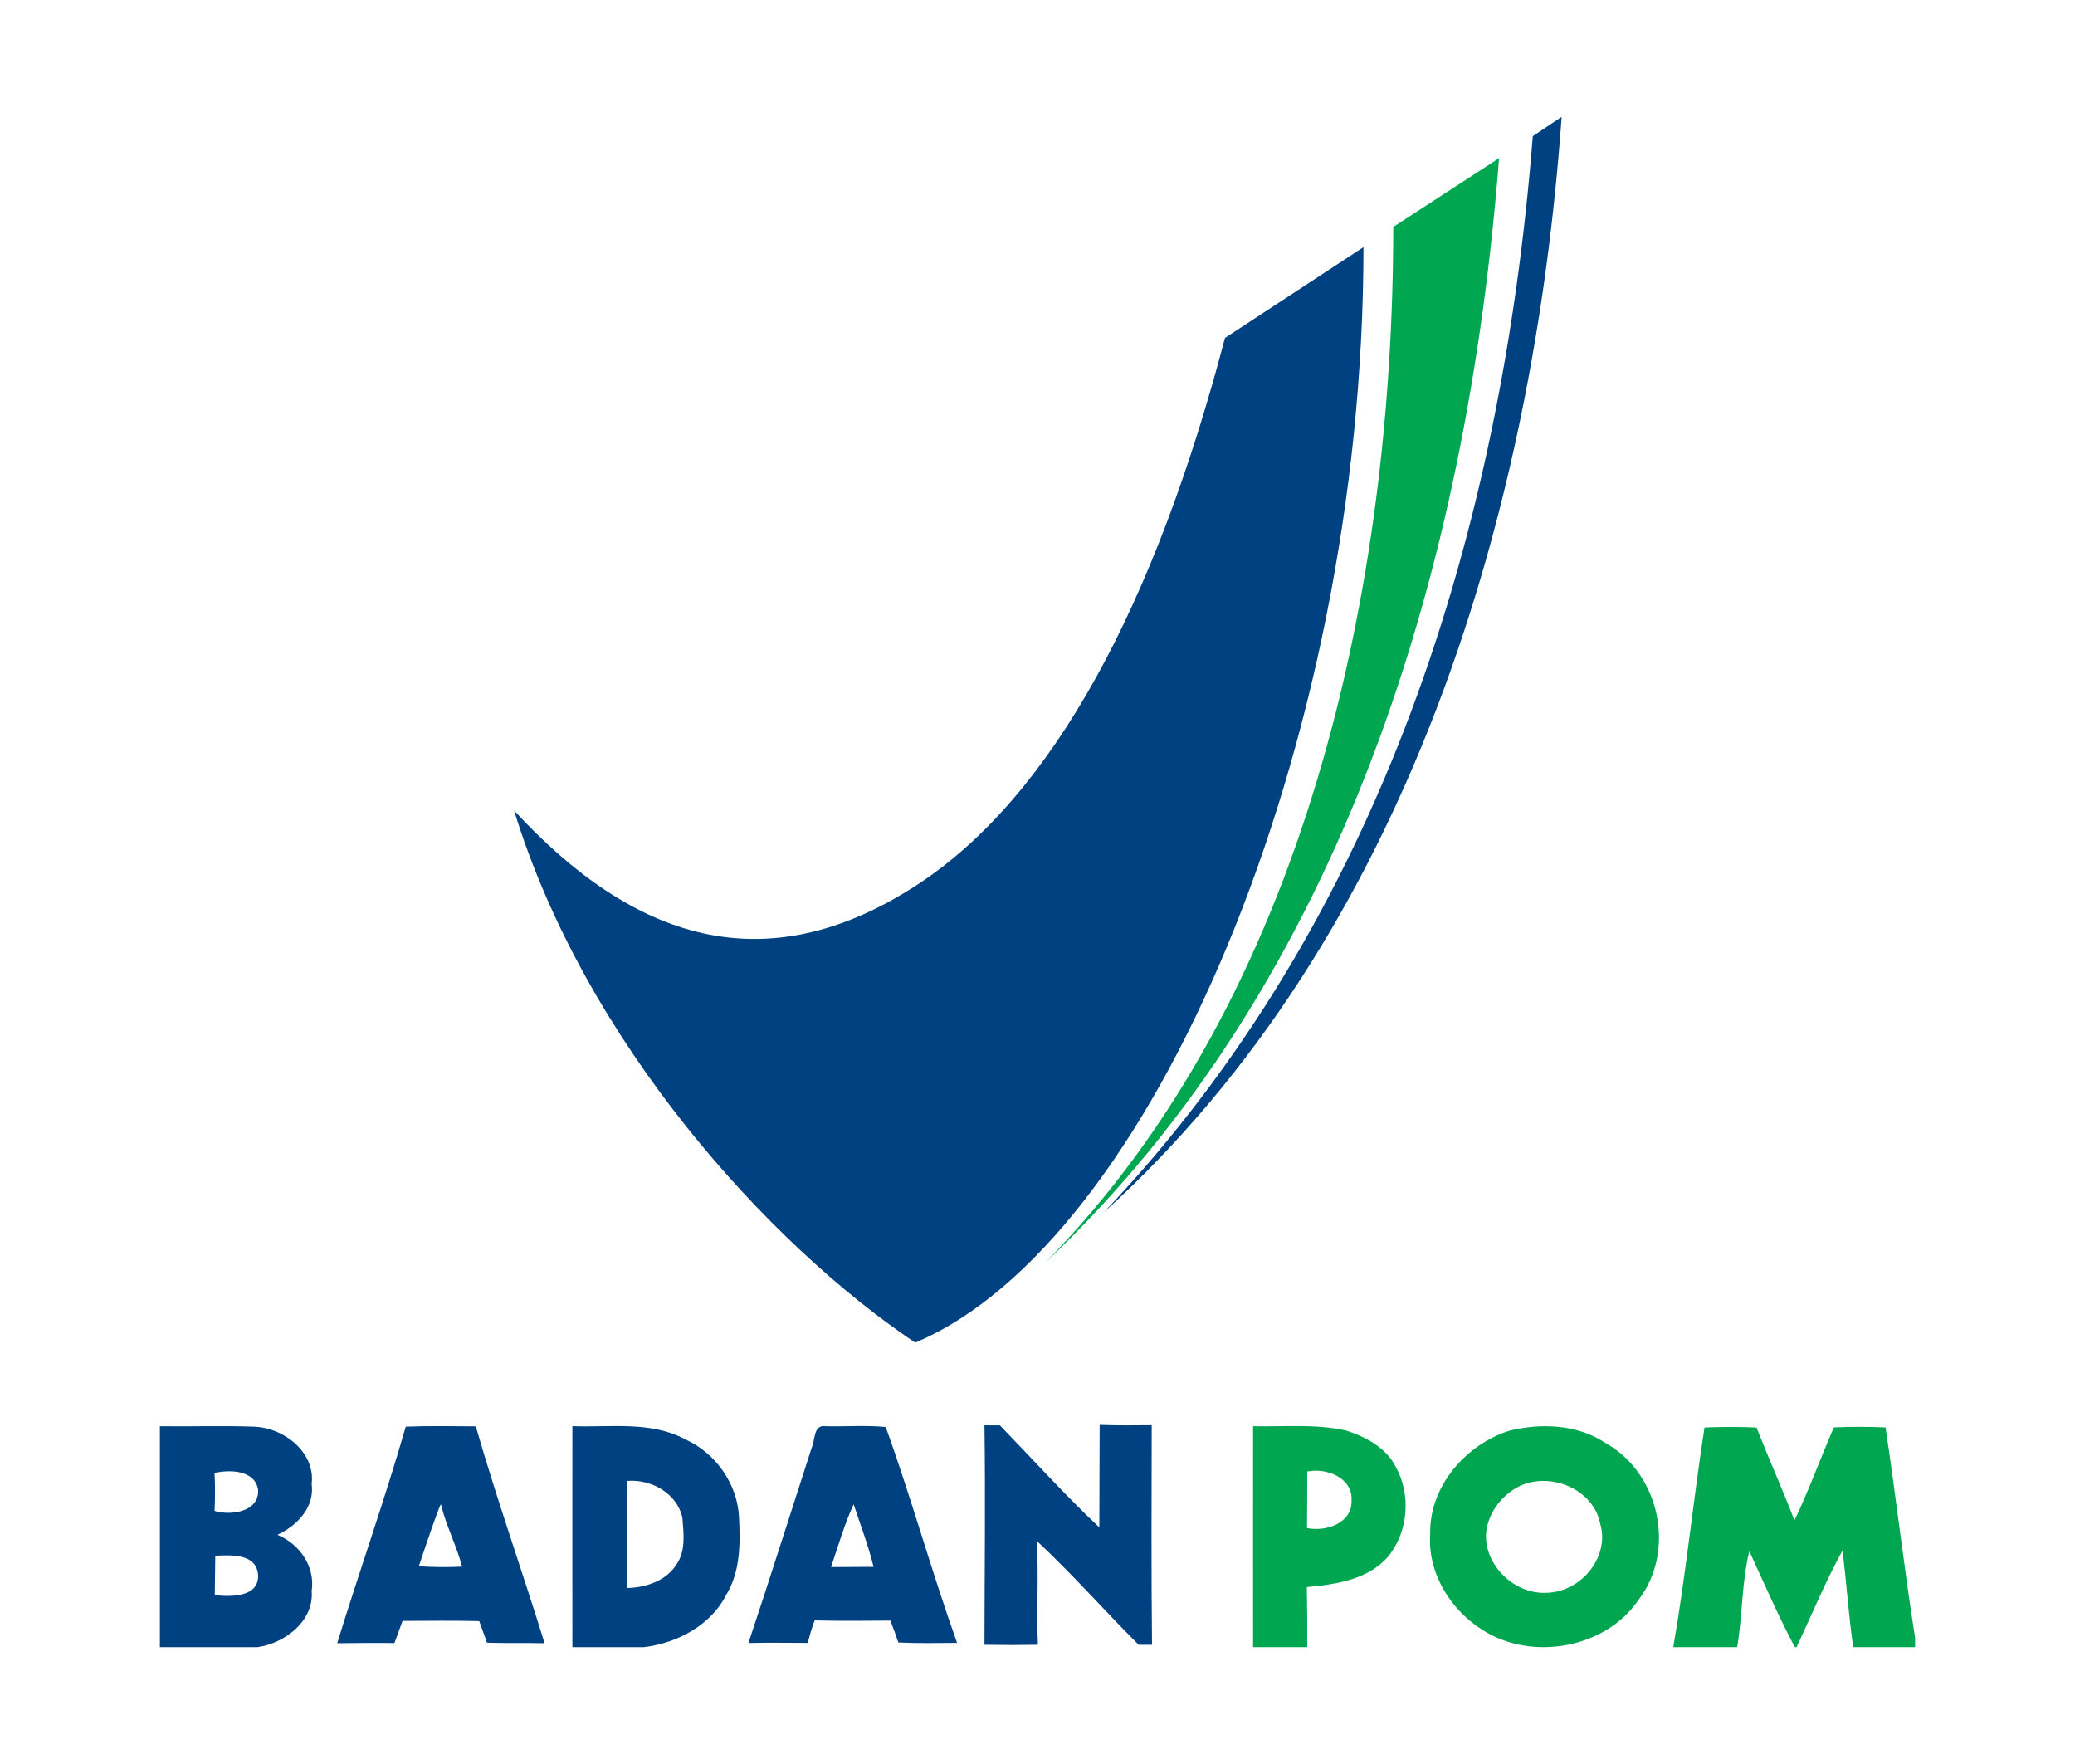 <svg xmlns="http://www.w3.org/2000/svg" xmlns:xlink="http://www.w3.org/1999/xlink" xml:space="preserve" width="200mm" height="170mm" style="shape-rendering:geometricPrecision; text-rendering:geometricPrecision; image-rendering:optimizeQuality; fill-rule:evenodd; clip-rule:evenodd" viewBox="0 0 20000 17000"> <defs>  <style type="text/css">       .fil1 {fill:#004181}    .fil0 {fill:#00A650}     </style> </defs> <g id="__x0023_Layer_x0020_1">    <g id="_2534649641280">   <g>    <path class="fil0" d="M14449 1524c-306,3917 -1483,7914 -4376,10646 2531,-2573 3356,-6552 3356,-9983l1020 -663z"></path>    <path class="fil1" d="M4955 7811c1150,1247 2420,1671 3885,716 1316,-858 2299,-2723 2967,-5270l1335 -875c0,4810 -2049,9602 -4321,10557 -1409,-946 -3180,-2891 -3866,-5128zm10097 -6685l0 0 -278 186c-297,3775 -1447,7542 -4135,10372 2948,-2671 4144,-6782 4413,-10558z"></path>   </g>   <g>    <g>     <path class="fil1" d="M1541 13745c301,4 602,-7 902,4 294,7 598,249 561,551 30,223 -135,400 -330,491 218,92 365,308 330,541 24,286 -251,502 -522,542l-941 0 0 -2129zm527 450l0 0c6,122 6,244 0,366 161,48 431,8 420,-202 -28,-190 -267,-199 -420,-164zm7 798l0 0c-2,127 -3,254 -5,380 159,17 431,20 417,-198 -17,-204 -258,-190 -412,-182z"></path>    </g>    <g>     <path class="fil1" d="M3911 13749c225,-9 450,-4 675,-3 202,702 447,1392 663,2090 -185,-4 -370,1 -555,-5 -25,-70 -50,-140 -75,-208 -247,-6 -493,-3 -739,-2 -26,71 -52,142 -78,213 -184,-1 -368,-1 -552,2 215,-697 459,-1386 661,-2087zm126 1345l0 0c139,10 279,10 417,4 -52,-199 -157,-401 -204,-601 -14,6 -151,410 -213,597z"></path>    </g>    <g>     <path class="fil1" d="M5517 13744c362,14 754,-52 1085,126 299,133 507,435 521,752 13,252 14,521 -122,746 -146,292 -471,467 -795,506l-689 0c0,-710 -1,-1420 0,-2130zm525 528l0 0c1,344 3,688 0,1032 180,-3 378,-69 476,-224 95,-133 71,-304 59,-455 -51,-231 -298,-374 -535,-353z"></path>    </g>    <g>     <path class="fil1" d="M7825 13948c34,-73 13,-224 137,-203 192,4 385,-11 575,7 248,688 442,1393 688,2081 -189,1 -378,5 -566,-4 -24,-71 -50,-141 -77,-211 -243,1 -486,5 -729,-2 -28,67 -49,147 -68,217 -174,0 -381,-4 -571,1 209,-627 407,-1257 611,-1886zm185 1154l0 0c136,0 273,-1 410,-2 -50,-205 -126,-402 -192,-603 -83,177 -150,404 -218,605z"></path>    </g>    <path class="fil1" d="M9489 13736c48,0 110,1 149,1 297,306 646,691 958,983 0,-326 3,-647 3,-988 167,6 335,5 502,3 -1,707 -5,1409 3,2116 -39,0 -85,0 -129,0 -330,-329 -642,-685 -984,-1003 24,334 -3,669 13,1003 -172,3 -343,3 -515,0 1,-705 10,-1410 0,-2115z"></path>    <g>     <path class="fil0" d="M12078 13745c297,6 600,-24 892,40 191,60 387,165 480,345 152,269 127,628 -70,870 -190,222 -504,270 -784,295 4,193 5,386 4,579l-522 0c0,-710 -1,-1420 0,-2129zm522 436l0 0c-1,182 0,363 -2,545 186,39 438,-50 429,-266 13,-216 -237,-317 -427,-279z"></path>    </g>    <g>     <path class="fil0" d="M14544 13789c308,-77 661,-63 930,117 529,295 681,1045 317,1515 -316,466 -1033,594 -1508,283 -312,-198 -524,-555 -498,-919 -11,-447 327,-855 759,-996zm102 533l0 0c-162,81 -284,236 -317,410 -53,315 246,635 577,618 337,-6 614,-351 517,-668 -63,-327 -474,-503 -777,-360z"></path>    </g>    <path class="fil0" d="M16429 13757c167,-7 334,-7 501,0 118,300 250,594 366,895 141,-293 250,-599 380,-896 166,-7 332,-7 498,0 102,675 178,1353 285,2028l0 90 -597 0c-44,-310 -65,-621 -102,-932 -167,301 -297,621 -444,932l-16 0c-161,-302 -296,-615 -439,-925 -74,302 -65,618 -117,925l-616 0c122,-703 192,-1412 301,-2117z"></path>   </g>  </g> </g></svg>